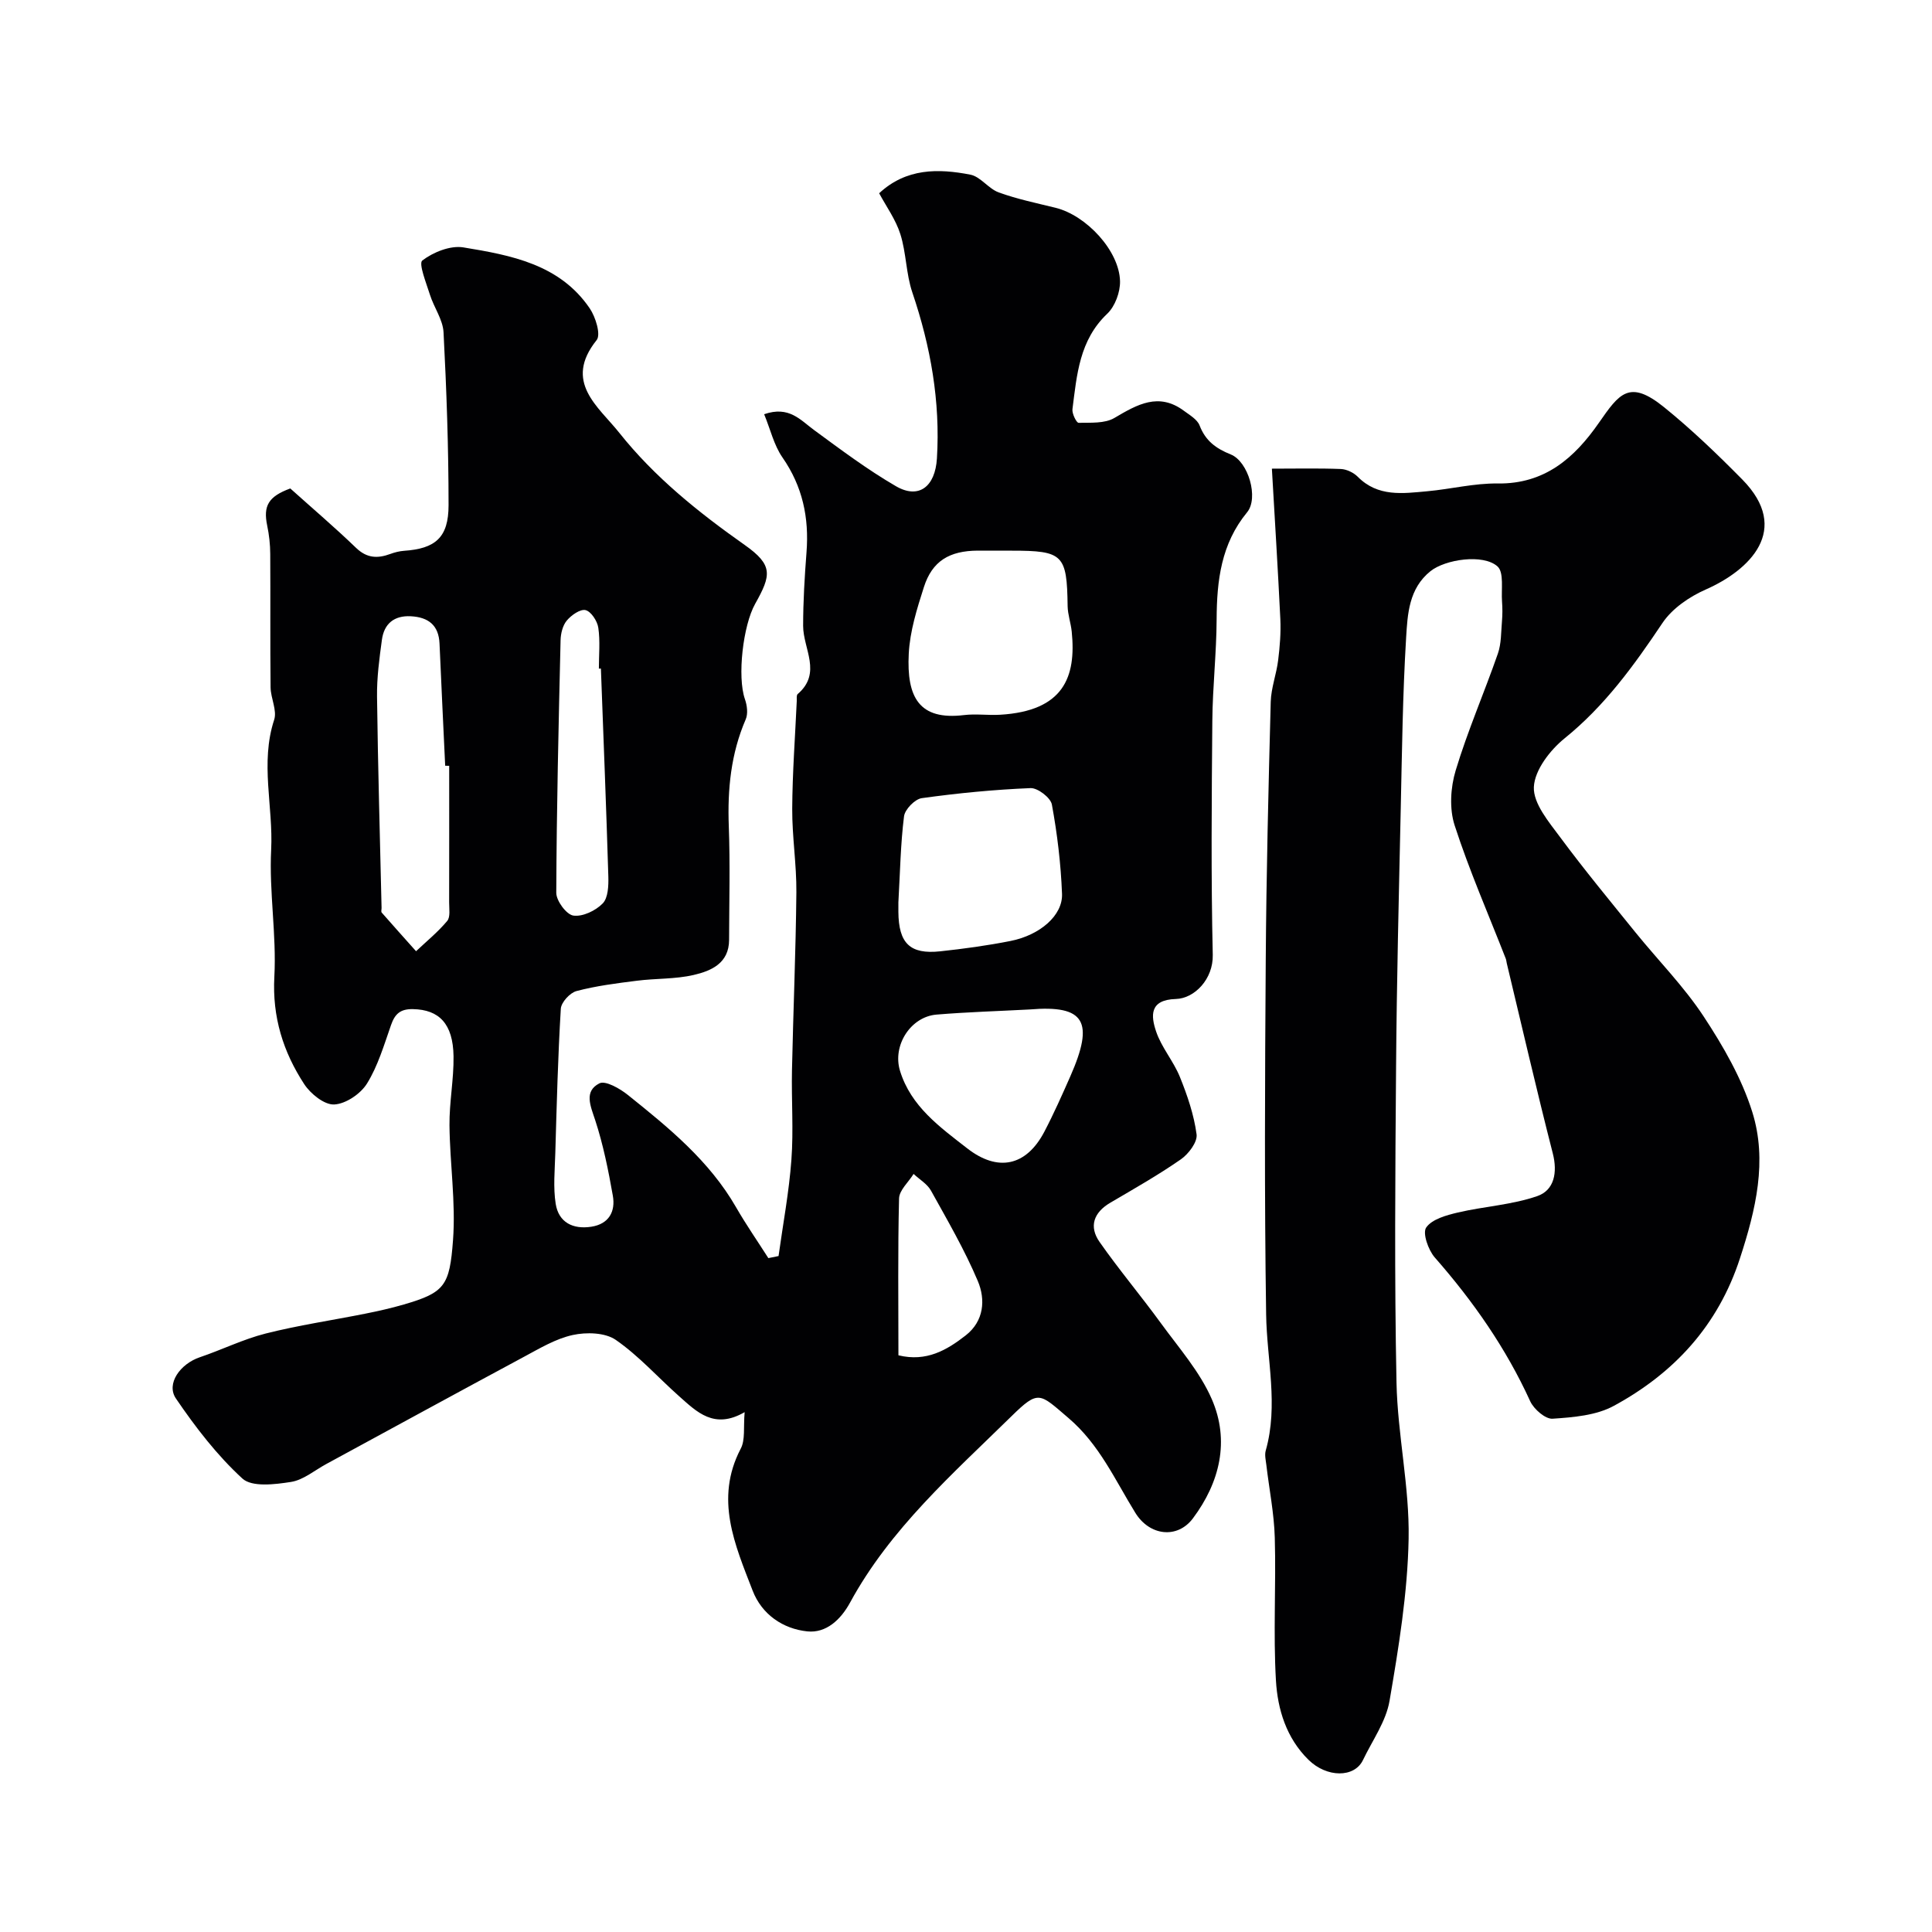 <svg enable-background="new 0 0 400 400" viewBox="0 0 400 400" xmlns="http://www.w3.org/2000/svg"><g fill="#010103"><path d="m154.17 292.37c-6.32 3.66-9.91-.06-13.57-3.3-4.38-3.89-8.34-8.36-13.11-11.66-2.21-1.53-6.09-1.63-8.91-1.01-3.54.77-6.86 2.78-10.13 4.53-13.66 7.34-27.27 14.78-40.9 22.18-2.42 1.31-4.74 3.31-7.31 3.71-3.32.52-8.07 1.11-10.05-.7-5.26-4.82-9.73-10.64-13.77-16.58-2.08-3.06.91-7.18 4.96-8.54 4.58-1.55 8.97-3.73 13.63-4.91 6.77-1.71 13.71-2.73 20.57-4.1 2.7-.54 5.39-1.14 8.03-1.91 8.49-2.47 9.48-3.9 10.18-13.3.59-7.86-.65-15.85-.73-23.79-.05-4.76.91-9.54.84-14.3-.1-6.75-3-9.65-8.37-9.76-2.62-.06-3.76.96-4.57 3.29-1.45 4.13-2.71 8.46-4.98 12.12-1.32 2.13-4.4 4.22-6.79 4.33-2.04.1-4.9-2.21-6.21-4.22-4.35-6.67-6.63-13.89-6.18-22.22.47-8.73-1.1-17.56-.66-26.29.45-8.96-2.31-17.96.62-26.91.64-1.95-.71-4.46-.74-6.72-.1-9.21-.01-18.43-.07-27.64-.01-1.95-.23-3.94-.63-5.85-.86-4.12.27-6.03 4.78-7.69 4.57 4.1 9.22 8.06 13.62 12.3 2.24 2.16 4.46 2.23 7.09 1.26.9-.33 1.87-.58 2.82-.65 6.51-.44 9.24-2.74 9.24-9.45 0-11.93-.42-23.88-1.04-35.8-.14-2.62-1.98-5.12-2.81-7.75-.76-2.42-2.4-6.49-1.58-7.11 2.27-1.73 5.8-3.15 8.5-2.71 9.85 1.62 19.93 3.48 26.15 12.61 1.22 1.79 2.35 5.45 1.44 6.58-6.95 8.68.36 13.75 4.69 19.2 7.29 9.17 16.36 16.45 25.95 23.21 5.96 4.2 5.5 6.27 2.17 12.21-2.49 4.44-3.74 15.05-2.11 19.73.45 1.28.67 3.01.16 4.18-3.07 7.11-3.79 14.49-3.5 22.15.29 7.82.08 15.66.06 23.5-.01 4.84-3.7 6.43-7.35 7.27-3.8.88-7.84.69-11.74 1.19-4.2.53-8.43 1.06-12.51 2.14-1.35.36-3.16 2.33-3.24 3.66-.6 9.95-.85 19.92-1.14 29.89-.1 3.5-.46 7.08.08 10.5.61 3.85 3.58 5.33 7.38 4.74 3.65-.57 5.03-3.16 4.45-6.43-.93-5.27-1.99-10.56-3.65-15.63-.98-2.98-2.37-5.96.86-7.62 1.25-.65 4.27 1.08 5.93 2.42 8.45 6.77 16.85 13.62 22.38 23.24 2.07 3.6 4.45 7.02 6.68 10.52.7-.14 1.41-.28 2.11-.43.92-6.64 2.17-13.25 2.66-19.92.46-6.16-.01-12.38.12-18.57.26-12.27.79-24.54.91-36.81.05-5.76-.89-11.54-.86-17.3.04-7.44.6-14.87.94-22.3.02-.5-.09-1.21.19-1.45 5.09-4.37 1.13-9.37 1.13-14.12 0-5.09.31-10.18.7-15.26.55-7.13-.81-13.61-4.98-19.61-1.76-2.53-2.49-5.79-3.79-8.95 5.14-1.79 7.49 1.19 10.34 3.28 5.52 4.05 11.03 8.19 16.94 11.62 4.75 2.76 8.13.09 8.49-5.74.72-11.83-1.3-23.19-5.09-34.37-1.31-3.86-1.25-8.17-2.48-12.07-.96-3.04-2.94-5.76-4.39-8.47 5.61-5.22 12.25-5.14 18.88-3.85 2.11.41 3.75 2.91 5.88 3.68 3.81 1.38 7.81 2.21 11.76 3.18 6.37 1.57 13.2 8.89 13.35 15.2.05 2.26-1.03 5.2-2.64 6.73-5.79 5.48-6.3 12.67-7.21 19.76-.12.92.84 2.84 1.27 2.83 2.51-.05 5.42.17 7.42-1.01 4.73-2.79 9.16-5.36 14.4-1.47 1.19.88 2.75 1.78 3.23 3.02 1.22 3.18 3.37 4.77 6.46 6.01 3.65 1.47 5.81 9.01 3.39 11.96-5.39 6.55-6.28 14.13-6.32 22.17-.03 6.99-.83 13.98-.89 20.98-.14 16.17-.28 32.34.09 48.5.11 5-3.76 9.02-7.64 9.13-5.53.16-5.16 3.53-4.1 6.7 1.11 3.32 3.6 6.15 4.93 9.43 1.55 3.83 2.92 7.85 3.46 11.9.21 1.59-1.67 4.07-3.27 5.18-4.68 3.25-9.67 6.08-14.59 8.97-3.46 2.03-4.46 4.93-2.23 8.12 4.02 5.75 8.57 11.14 12.7 16.82 3.72 5.11 8.05 10.02 10.53 15.71 3.77 8.64 1.67 17.26-3.9 24.7-3.21 4.29-8.97 3.65-11.93-1.16-4.21-6.82-7.45-14.17-13.83-19.61-6.01-5.13-6.15-5.92-11.82-.36-12.16 11.93-25.09 23.28-33.4 38.56-1.95 3.58-4.98 6.38-8.87 5.97-5.04-.53-9.41-3.51-11.31-8.45-3.65-9.45-7.89-18.94-2.49-29.32 1.01-1.85.56-4.44.84-7.62zm53.28-178.37c-1.67 0-3.33-.01-5 0-5.91.03-9.45 2.17-11.17 7.56-1.43 4.47-2.89 9.12-3.13 13.76-.47 9.07 2.16 13.85 11.43 12.73 2.46-.3 5 .08 7.49-.07 13.12-.78 15.78-7.77 14.82-17.2-.18-1.78-.82-3.53-.85-5.3-.14-10.66-.92-11.47-11.59-11.47-.67-.01-1.33-.01-2-.01zm-21.45 72.85c0 .27-.01 1.11 0 1.94.05 6.51 2.4 8.84 8.66 8.17 4.87-.52 9.74-1.19 14.55-2.14 6.11-1.21 10.85-5.3 10.67-9.76-.24-6.19-.98-12.4-2.1-18.49-.26-1.41-2.93-3.46-4.41-3.4-7.53.31-15.06 1.04-22.53 2.08-1.42.2-3.49 2.32-3.67 3.76-.72 5.72-.81 11.52-1.17 17.84zm27.16 22.15c-6.42.34-12.86.53-19.26 1.06-5.36.44-9.18 6.39-7.56 11.65 2.26 7.36 8.23 11.62 13.92 16.05 6.33 4.93 12.21 3.69 15.95-3.43 1.96-3.74 3.68-7.62 5.39-11.49 5-11.35 3.03-14.81-8.44-13.84zm-120.16-50.45c-.28 0-.55 0-.83-.01-.39-8.42-.81-16.84-1.17-25.27-.16-3.85-2.33-5.49-5.95-5.68-3.46-.18-5.53 1.55-5.98 4.87-.53 3.89-1.06 7.84-1.01 11.75.18 14.59.61 29.17.94 43.75.01.33-.14.79.03.98 2.35 2.69 4.74 5.34 7.11 8 2.18-2.06 4.54-3.98 6.45-6.27.69-.82.39-2.54.4-3.86.02-9.41.01-18.83.01-28.26zm31.41-20.13c-.14 0-.28.01-.42.01 0-2.83.29-5.7-.12-8.47-.2-1.38-1.49-3.35-2.63-3.64-1.09-.27-2.96 1.04-3.89 2.16-.86 1.02-1.26 2.7-1.29 4.1-.41 17.41-.82 34.83-.89 52.25-.01 1.67 2.1 4.52 3.53 4.73 1.92.28 4.62-1.01 6.08-2.51 1.13-1.15 1.22-3.67 1.17-5.57-.43-14.35-1.01-28.7-1.54-43.06zm61.6 142.18c5.79 1.41 10.02-1.07 13.93-4.12 3.8-2.97 4.13-7.42 2.5-11.27-2.73-6.45-6.28-12.56-9.69-18.7-.77-1.39-2.38-2.32-3.6-3.46-1.05 1.7-2.97 3.37-3.01 5.09-.27 10.81-.13 21.62-.13 32.46z"/><path d="m263.33 97.03c4.96 0 9.62-.11 14.27.07 1.2.05 2.64.74 3.5 1.6 4.18 4.23 9.33 3.47 14.39 3.01 4.88-.44 9.74-1.68 14.6-1.61 9.76.13 15.9-5.31 20.95-12.57 4.21-6.05 6.28-9.05 13.48-3.23 5.7 4.61 11.03 9.73 16.19 14.96 10.28 10.43 1.47 18.82-7.57 22.8-3.38 1.49-6.94 3.93-8.95 6.93-5.87 8.76-11.92 17.14-20.25 23.87-3.02 2.44-6.21 6.58-6.37 10.08-.15 3.42 3.12 7.26 5.5 10.47 4.97 6.71 10.3 13.15 15.55 19.65 4.7 5.8 10.02 11.18 14.1 17.38 4.05 6.15 7.87 12.78 10.06 19.75 3.19 10.14.73 20.29-2.53 30.3-4.53 13.94-13.64 23.8-26.13 30.58-3.66 1.99-8.38 2.37-12.68 2.66-1.49.1-3.88-1.98-4.63-3.62-5.01-10.99-11.81-20.71-19.75-29.76-1.36-1.55-2.58-5.06-1.78-6.21 1.21-1.73 4.17-2.54 6.54-3.1 5.47-1.28 11.23-1.58 16.48-3.41 3.47-1.21 4.21-4.85 3.19-8.83-3.35-13.08-6.38-26.24-9.53-39.37-.08-.32-.09-.66-.21-.96-3.58-9.17-7.55-18.23-10.58-27.58-1.12-3.44-.86-7.84.21-11.37 2.47-8.2 5.92-16.1 8.74-24.2.73-2.1.65-4.48.85-6.75.11-1.32.11-2.67.01-4-.19-2.51.44-6.06-.94-7.3-2.96-2.65-10.82-1.46-13.87.98-4.5 3.6-4.75 8.91-5.05 13.82-.71 11.74-.85 23.52-1.11 35.29-.39 17.93-.84 35.86-.97 53.79-.17 21.69-.35 43.4.09 65.08.22 10.8 2.71 21.59 2.51 32.36-.21 11.21-2.05 22.46-3.95 33.55-.73 4.28-3.56 8.2-5.5 12.26-1.77 3.7-7.49 3.68-11.29-.06-4.57-4.49-6.38-10.42-6.73-16.39-.58-9.83.04-19.72-.24-29.57-.14-5.05-1.16-10.07-1.75-15.1-.12-.99-.38-2.06-.12-2.97 2.66-9.4.22-18.77.08-28.16-.37-24.49-.25-48.98-.08-73.47.12-17.79.56-35.58 1.03-53.37.08-2.89 1.19-5.74 1.54-8.64.35-2.81.58-5.67.45-8.49-.49-10.16-1.13-20.35-1.75-31.15z"/></g></svg>